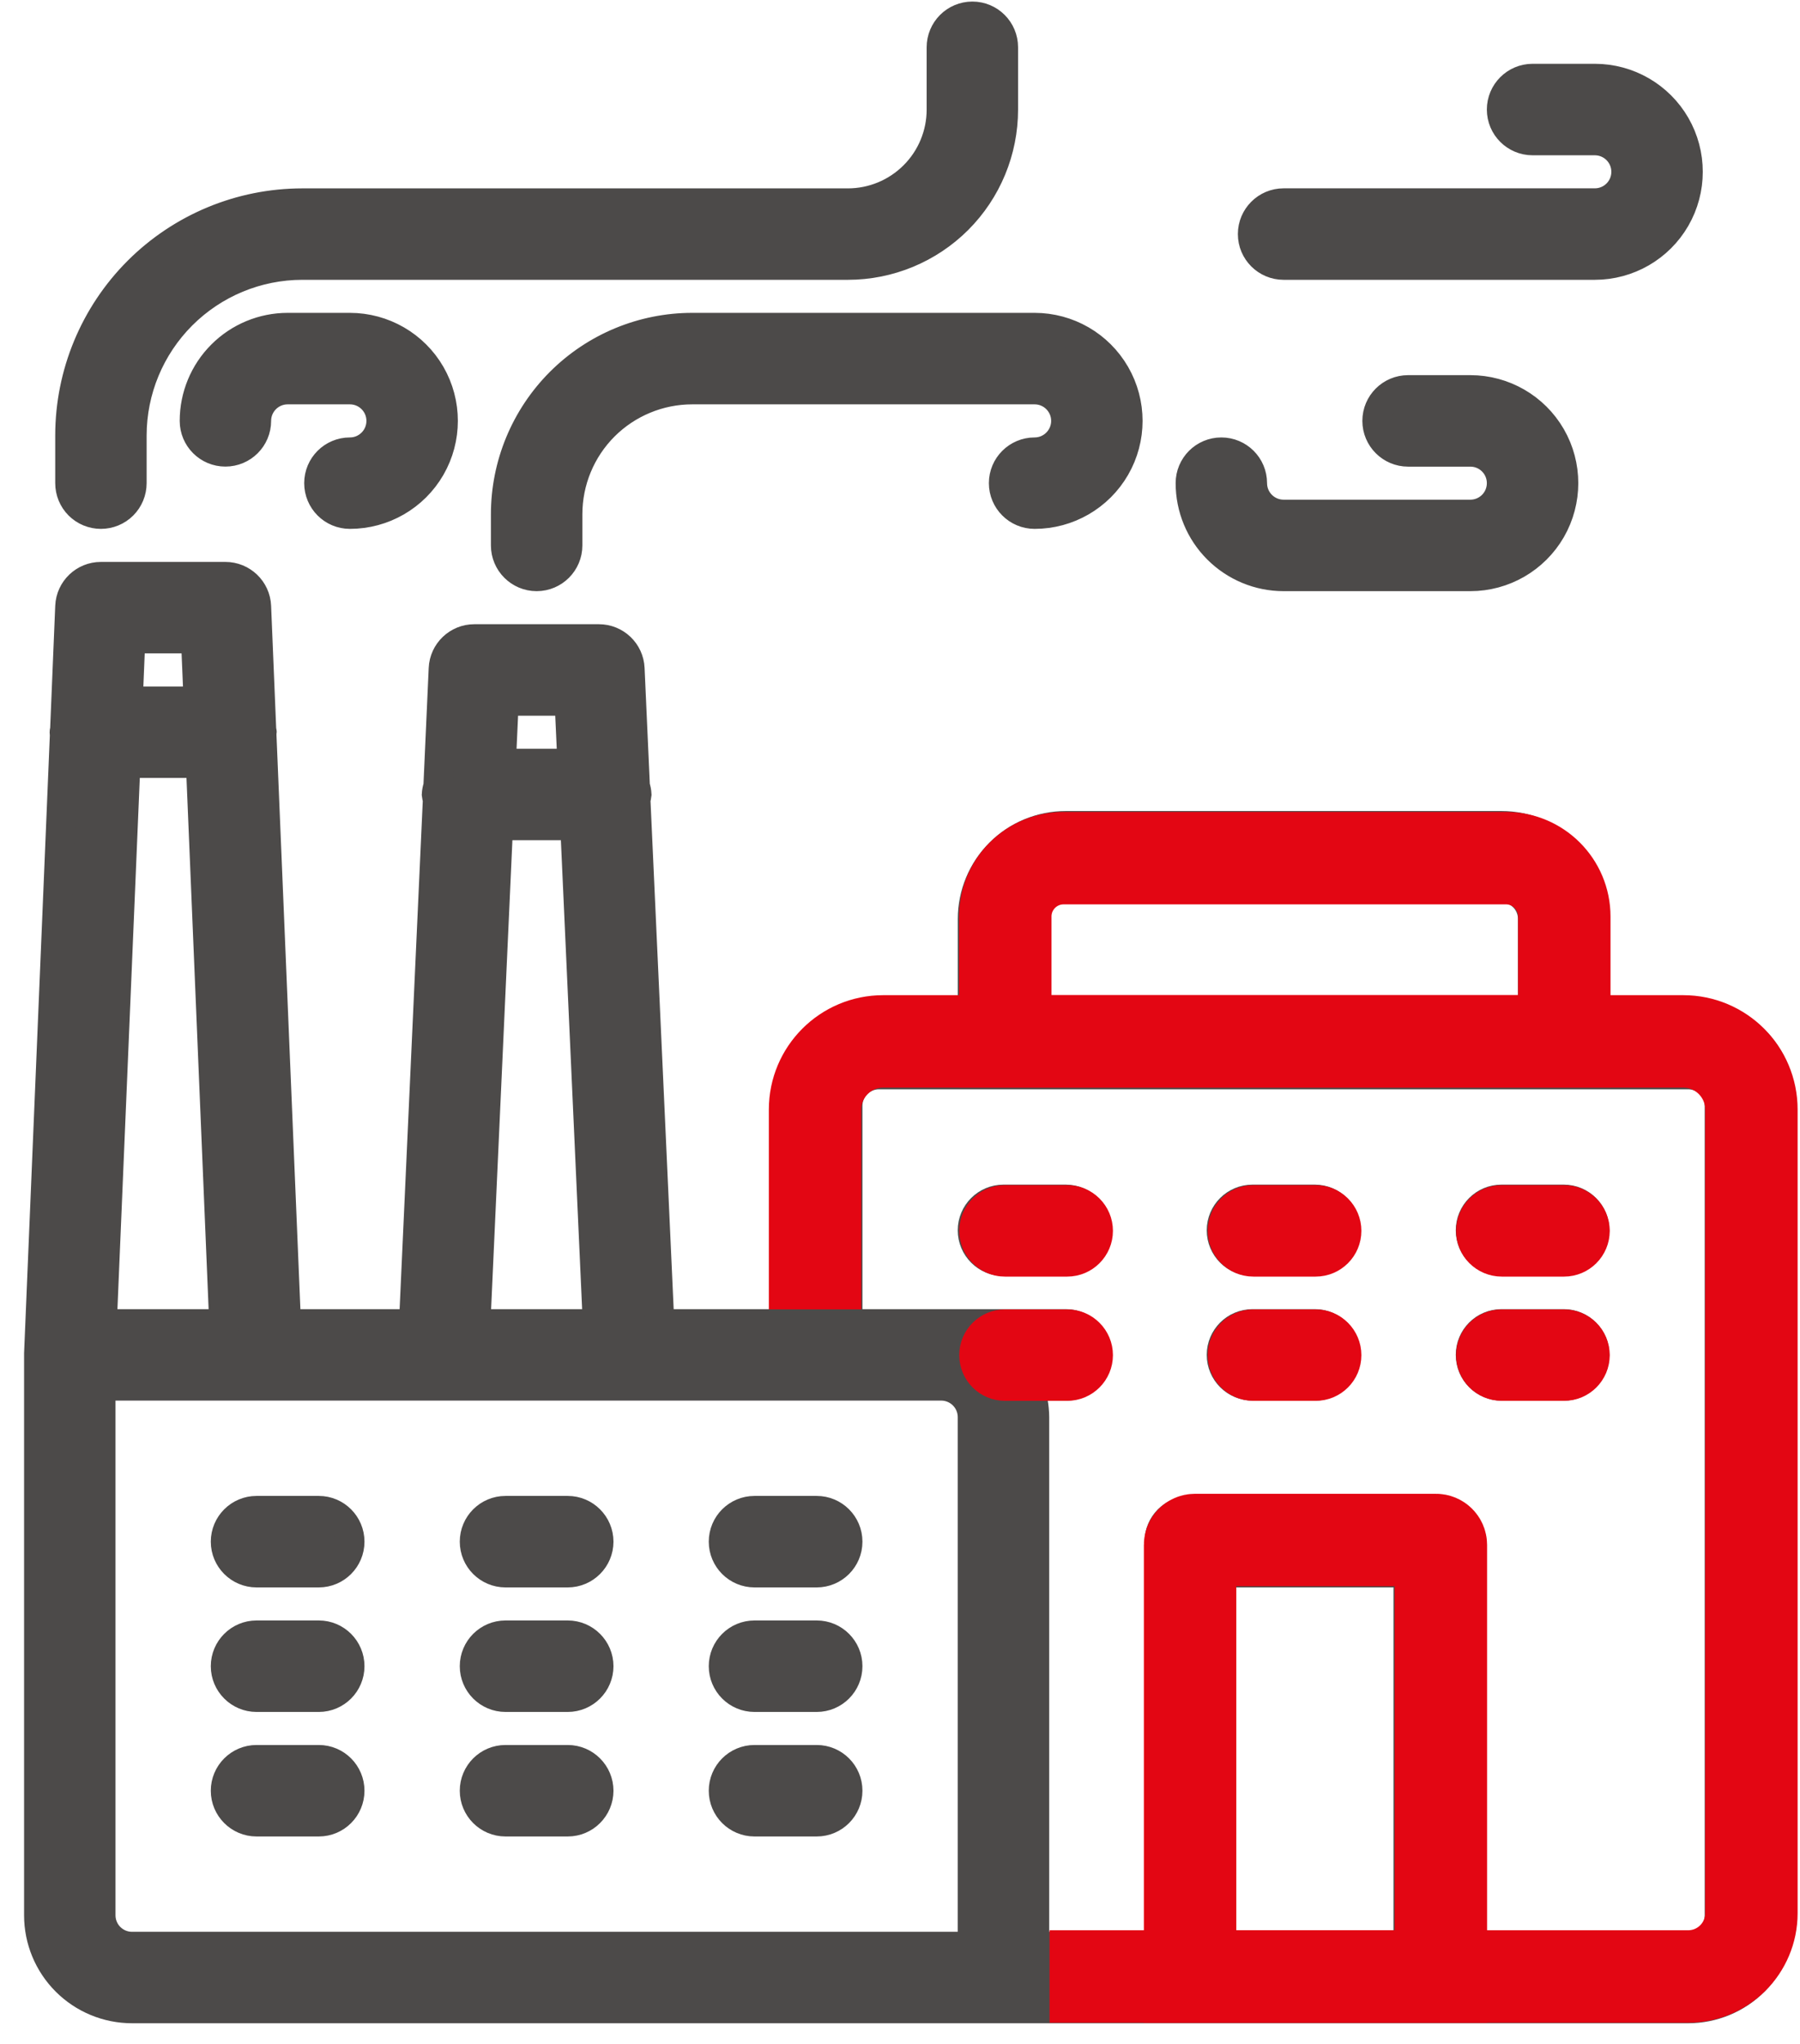 <svg width="37" height="42" viewBox="0 0 37 42" fill="none" xmlns="http://www.w3.org/2000/svg">
<path d="M6.553 31.04H5.273C4.92 31.04 4.633 31.327 4.633 31.68C4.633 32.033 4.92 32.32 5.273 32.32H6.553C6.906 32.32 7.192 32.033 7.192 31.68C7.192 31.327 6.906 31.04 6.553 31.04ZM6.553 33.599H5.273C4.92 33.599 4.633 33.886 4.633 34.239C4.633 34.592 4.92 34.879 5.273 34.879H6.553C6.906 34.879 7.192 34.592 7.192 34.239C7.192 33.886 6.906 33.599 6.553 33.599ZM6.553 36.158H5.273C4.92 36.158 4.633 36.445 4.633 36.798C4.633 37.151 4.92 37.438 5.273 37.438H6.553C6.906 37.438 7.192 37.151 7.192 36.798C7.192 36.445 6.906 36.158 6.553 36.158ZM26.385 11.848H30.224C30.909 11.848 31.543 11.482 31.886 10.888C32.228 10.294 32.228 9.562 31.886 8.969C31.543 8.375 30.909 8.009 30.224 8.009H28.944C28.591 8.009 28.304 8.295 28.304 8.649C28.304 9.002 28.591 9.289 28.944 9.289H30.224C30.577 9.289 30.863 9.575 30.863 9.928C30.863 10.282 30.577 10.568 30.224 10.568H26.385C26.032 10.568 25.745 10.282 25.745 9.928C25.745 9.575 25.459 9.289 25.105 9.289C24.752 9.289 24.466 9.575 24.466 9.928C24.466 10.437 24.668 10.926 25.028 11.285C25.388 11.645 25.876 11.848 26.385 11.848ZM2.074 10.568C2.244 10.568 2.407 10.501 2.527 10.381C2.647 10.261 2.714 10.098 2.714 9.928V8.948C2.715 8.021 3.084 7.132 3.74 6.476C4.396 5.82 5.285 5.451 6.212 5.45H17.429C18.277 5.45 19.09 5.113 19.691 4.513C20.29 3.913 20.627 3.1 20.627 2.251V0.972C20.627 0.618 20.341 0.332 19.988 0.332C19.634 0.332 19.348 0.618 19.348 0.972V2.251C19.348 2.76 19.146 3.249 18.786 3.608C18.426 3.968 17.938 4.171 17.429 4.171H6.212C4.945 4.172 3.731 4.676 2.835 5.571C1.94 6.467 1.436 7.681 1.435 8.948V9.928C1.435 10.098 1.502 10.261 1.622 10.381C1.742 10.501 1.905 10.568 2.074 10.568ZM10.391 10.568V11.208C10.391 11.561 10.678 11.848 11.031 11.848C11.384 11.848 11.671 11.561 11.671 11.208V10.568C11.671 9.889 11.94 9.239 12.42 8.758C12.9 8.279 13.551 8.009 14.23 8.009H21.267C21.62 8.009 21.907 8.295 21.907 8.649C21.907 9.002 21.62 9.289 21.267 9.289C20.914 9.289 20.627 9.575 20.627 9.928C20.627 10.282 20.914 10.568 21.267 10.568C21.953 10.568 22.586 10.202 22.929 9.608C23.272 9.015 23.272 8.283 22.929 7.689C22.586 7.095 21.953 6.729 21.267 6.729H14.23C13.211 6.729 12.235 7.134 11.515 7.854C10.796 8.574 10.391 9.55 10.391 10.568ZM7.192 9.289C6.839 9.289 6.553 9.575 6.553 9.928C6.553 10.282 6.839 10.568 7.192 10.568C7.878 10.568 8.512 10.202 8.855 9.608C9.197 9.015 9.197 8.283 8.855 7.689C8.512 7.095 7.878 6.729 7.192 6.729H5.913C5.404 6.729 4.915 6.932 4.556 7.292C4.196 7.651 3.994 8.14 3.994 8.649C3.994 9.002 4.28 9.288 4.633 9.288C4.987 9.288 5.273 9.002 5.273 8.649C5.273 8.295 5.56 8.009 5.913 8.009H7.192C7.546 8.009 7.832 8.295 7.832 8.649C7.832 9.002 7.546 9.289 7.192 9.289ZM26.385 5.45H32.782C33.468 5.45 34.102 5.084 34.445 4.49C34.787 3.897 34.787 3.165 34.445 2.571C34.102 1.977 33.468 1.611 32.782 1.611H31.503C31.15 1.611 30.863 1.898 30.863 2.251C30.863 2.605 31.15 2.891 31.503 2.891H32.782C33.136 2.891 33.422 3.177 33.422 3.531C33.422 3.884 33.136 4.17 32.782 4.17H26.385C26.032 4.17 25.745 4.457 25.745 4.81C25.745 5.164 26.032 5.45 26.385 5.45ZM27.025 24.643H25.745C25.392 24.643 25.105 24.929 25.105 25.282C25.105 25.636 25.392 25.922 25.745 25.922H27.025C27.378 25.922 27.665 25.636 27.665 25.282C27.665 24.929 27.378 24.643 27.025 24.643ZM32.143 27.202H30.863C30.51 27.202 30.224 27.488 30.224 27.841C30.224 28.195 30.51 28.481 30.863 28.481H32.143C32.496 28.481 32.782 28.195 32.782 27.841C32.782 27.488 32.496 27.202 32.143 27.202ZM27.025 27.202H25.745C25.392 27.202 25.105 27.488 25.105 27.841C25.105 28.195 25.392 28.481 25.745 28.481H27.025C27.378 28.481 27.665 28.195 27.665 27.841C27.665 27.488 27.378 27.202 27.025 27.202ZM32.143 24.643H30.863C30.51 24.643 30.224 24.929 30.224 25.282C30.224 25.636 30.51 25.922 30.863 25.922H32.143C32.496 25.922 32.782 25.636 32.782 25.282C32.782 24.929 32.496 24.643 32.143 24.643ZM21.907 24.643H20.627C20.274 24.643 19.987 24.929 19.987 25.282C19.987 25.636 20.274 25.922 20.627 25.922H21.907C22.26 25.922 22.546 25.636 22.546 25.282C22.546 24.929 22.26 24.643 21.907 24.643ZM34.702 20.804H32.782V18.885C32.782 18.376 32.58 17.887 32.22 17.528C31.861 17.168 31.372 16.966 30.863 16.966H21.907C21.398 16.966 20.909 17.168 20.55 17.528C20.19 17.887 19.988 18.376 19.988 18.885V20.804H18.068C17.559 20.804 17.071 21.006 16.711 21.366C16.351 21.726 16.149 22.214 16.149 22.723V27.202H13.561L13.07 16.43C13.081 16.396 13.088 16.361 13.092 16.326C13.089 16.269 13.078 16.213 13.059 16.159L12.95 13.738C12.935 13.396 12.653 13.127 12.31 13.127H9.751C9.409 13.127 9.127 13.396 9.112 13.738L9.003 16.159C8.984 16.213 8.973 16.269 8.97 16.326C8.974 16.361 8.981 16.396 8.992 16.43L8.501 27.202H5.887L5.382 15.081C5.382 15.068 5.388 15.057 5.388 15.046C5.388 15.035 5.379 15.011 5.378 14.993L5.273 12.46C5.259 12.117 4.976 11.847 4.633 11.847H2.074C1.731 11.847 1.449 12.117 1.435 12.46L1.33 14.993C1.33 15.011 1.32 15.028 1.32 15.046C1.32 15.064 1.32 15.069 1.326 15.081L0.795 27.814V27.83V39.357C0.795 39.866 0.997 40.354 1.357 40.714C1.717 41.074 2.205 41.276 2.714 41.276H34.702C35.211 41.276 35.699 41.074 36.059 40.714C36.419 40.354 36.621 39.866 36.621 39.357V22.723C36.621 22.214 36.419 21.726 36.059 21.366C35.699 21.006 35.211 20.804 34.702 20.804ZM21.267 18.885C21.267 18.532 21.553 18.245 21.907 18.245H30.863C31.033 18.245 31.196 18.312 31.316 18.432C31.436 18.552 31.503 18.715 31.503 18.885V20.804H21.267V18.885ZM10.363 14.407H11.7L11.758 15.686H10.304L10.363 14.407ZM10.246 16.966H11.816L12.28 27.202H9.781L10.246 16.966ZM2.687 13.127H4.02L4.074 14.407H2.634L2.687 13.127ZM2.586 15.686H4.121L4.601 27.202H2.101L2.586 15.686ZM19.987 39.997H2.714C2.36 39.997 2.074 39.71 2.074 39.357V28.481H19.347C19.517 28.481 19.68 28.549 19.8 28.669C19.919 28.788 19.987 28.951 19.987 29.121V39.997ZM28.944 39.997H25.105V32.32H28.944V39.997ZM35.341 39.357C35.341 39.527 35.274 39.689 35.154 39.809C35.034 39.929 34.871 39.997 34.701 39.997H30.223V31.68C30.223 31.51 30.156 31.348 30.036 31.227C29.916 31.108 29.753 31.04 29.583 31.04H24.465C24.112 31.04 23.826 31.327 23.826 31.68V39.997H21.267V29.121C21.265 28.902 21.224 28.686 21.149 28.481H21.906C22.259 28.481 22.546 28.195 22.546 27.841C22.546 27.488 22.259 27.202 21.906 27.202H17.428V22.723C17.428 22.37 17.714 22.084 18.068 22.084H34.701C34.871 22.084 35.034 22.151 35.154 22.271C35.274 22.391 35.341 22.554 35.341 22.723L35.341 39.357ZM16.788 31.04H15.509C15.155 31.04 14.869 31.327 14.869 31.68C14.869 32.033 15.155 32.32 15.509 32.32H16.788C17.142 32.32 17.428 32.033 17.428 31.68C17.428 31.327 17.142 31.04 16.788 31.04ZM11.67 33.599H10.391C10.037 33.599 9.751 33.886 9.751 34.239C9.751 34.592 10.037 34.879 10.391 34.879H11.67C12.023 34.879 12.31 34.592 12.31 34.239C12.31 33.886 12.023 33.599 11.67 33.599ZM11.67 36.158H10.391C10.037 36.158 9.751 36.445 9.751 36.798C9.751 37.151 10.037 37.438 10.391 37.438H11.67C12.023 37.438 12.31 37.151 12.31 36.798C12.31 36.445 12.023 36.158 11.67 36.158ZM11.67 31.04H10.391C10.037 31.04 9.751 31.327 9.751 31.68C9.751 32.033 10.037 32.32 10.391 32.32H11.67C12.023 32.32 12.31 32.033 12.31 31.68C12.31 31.327 12.023 31.04 11.67 31.04ZM16.788 33.599H15.509C15.155 33.599 14.869 33.886 14.869 34.239C14.869 34.592 15.155 34.879 15.509 34.879H16.788C17.142 34.879 17.428 34.592 17.428 34.239C17.428 33.886 17.142 33.599 16.788 33.599ZM16.788 36.158H15.509C15.155 36.158 14.869 36.445 14.869 36.798C14.869 37.151 15.155 37.438 15.509 37.438H16.788C17.142 37.438 17.428 37.151 17.428 36.798C17.428 36.445 17.142 36.158 16.788 36.158Z" fill="#4C4A49" stroke="#4C4A49" stroke-width="0.6"/>
<path d="M20.657 27.207H21.937C22.29 27.207 22.577 27.494 22.577 27.847C22.577 28.2 22.29 28.486 21.937 28.486H20.657C20.304 28.486 20.018 28.2 20.018 27.847C20.018 27.494 20.304 27.207 20.657 27.207Z" fill="#E30613" stroke="#E30613" stroke-width="0.6"/>
<path d="M20.657 24.653H21.937C22.29 24.653 22.577 24.94 22.577 25.293C22.577 25.646 22.29 25.933 21.937 25.933H20.657C20.304 25.933 20.018 25.646 20.018 25.293C20.018 24.94 20.304 24.653 20.657 24.653Z" fill="#E30613" stroke="#E30613" stroke-width="0.6"/>
<path d="M25.765 24.653H27.044C27.398 24.653 27.684 24.94 27.684 25.293C27.684 25.646 27.398 25.933 27.044 25.933H25.765C25.412 25.933 25.125 25.646 25.125 25.293C25.125 24.94 25.412 24.653 25.765 24.653Z" fill="#E30613" stroke="#E30613" stroke-width="0.6"/>
<path d="M30.87 24.653H32.15C32.503 24.653 32.789 24.94 32.789 25.293C32.789 25.646 32.503 25.933 32.15 25.933H30.87C30.517 25.933 30.23 25.646 30.23 25.293C30.23 24.94 30.517 24.653 30.87 24.653Z" fill="#E30613" stroke="#E30613" stroke-width="0.6"/>
<path d="M25.765 27.207H27.044C27.398 27.207 27.684 27.494 27.684 27.847C27.684 28.2 27.398 28.486 27.044 28.486H25.765C25.412 28.486 25.125 28.2 25.125 27.847C25.125 27.494 25.412 27.207 25.765 27.207Z" fill="#E30613" stroke="#E30613" stroke-width="0.6"/>
<path d="M30.87 27.207H32.15C32.503 27.207 32.789 27.494 32.789 27.847C32.789 28.2 32.503 28.486 32.15 28.486H30.87C30.517 28.486 30.23 28.2 30.23 27.847C30.23 27.494 30.517 27.207 30.87 27.207Z" fill="#E30613" stroke="#E30613" stroke-width="0.6"/>
<path d="M24.463 31.747C24.463 31.691 24.508 31.646 24.563 31.646H29.518C29.573 31.646 29.618 31.691 29.618 31.747V40.615H24.463V31.747Z" stroke="#E30613" stroke-width="1.9"/>
<path d="M20.664 18.834C20.664 18.171 21.201 17.634 21.864 17.634H30.955C31.617 17.634 32.155 18.171 32.155 18.834V21.4H20.664V18.834Z" stroke="#E30613" stroke-width="1.9"/>
<path d="M21.574 40.615H34.701C35.419 40.615 36.001 40.033 36.001 39.315V22.8C36.001 22.027 35.374 21.4 34.601 21.4H18.154C17.381 21.4 16.754 22.027 16.754 22.8V26.906" stroke="#E30613" stroke-width="1.9"/>
</svg>
